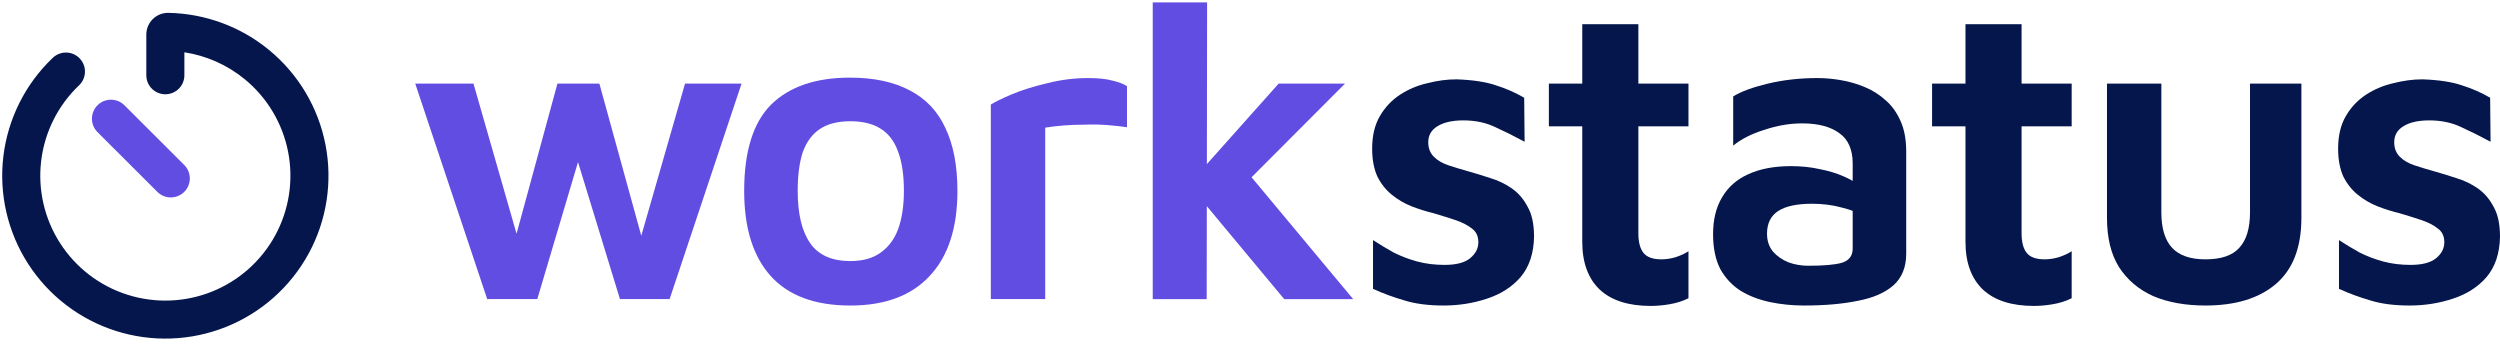 <svg width="188" height="26" viewBox="0 0 188 26" fill="none" xmlns="http://www.w3.org/2000/svg">
<g clip-path="url(#clip0_913_6394)">
<path d="M108.564 22.975C107.405 22.975 106.418 22.846 105.602 22.589C104.786 22.353 104.002 22.064 103.251 21.721V18.055C103.745 18.377 104.26 18.688 104.797 18.988C105.355 19.267 105.945 19.492 106.568 19.663C107.212 19.835 107.899 19.92 108.629 19.92C109.488 19.92 110.121 19.76 110.529 19.438C110.958 19.095 111.173 18.688 111.173 18.216C111.173 17.766 111.012 17.423 110.69 17.187C110.368 16.93 109.949 16.716 109.434 16.544C108.919 16.373 108.371 16.201 107.791 16.03C107.255 15.901 106.707 15.73 106.149 15.515C105.612 15.301 105.119 15.012 104.668 14.647C104.217 14.283 103.852 13.822 103.573 13.265C103.316 12.686 103.186 11.989 103.186 11.175C103.186 10.21 103.379 9.396 103.766 8.731C104.153 8.067 104.658 7.531 105.28 7.124C105.902 6.717 106.589 6.427 107.341 6.256C108.092 6.063 108.822 5.966 109.531 5.966C110.755 6.009 111.742 6.159 112.493 6.416C113.244 6.652 113.953 6.963 114.619 7.349L114.651 10.661C113.9 10.253 113.169 9.889 112.461 9.567C111.752 9.224 110.948 9.053 110.046 9.053C109.208 9.053 108.554 9.203 108.081 9.503C107.631 9.782 107.405 10.178 107.405 10.693C107.405 11.143 107.545 11.507 107.824 11.786C108.103 12.065 108.468 12.279 108.919 12.429C109.37 12.579 109.863 12.729 110.4 12.879C110.937 13.029 111.495 13.201 112.075 13.393C112.654 13.565 113.191 13.822 113.685 14.165C114.178 14.508 114.576 14.969 114.876 15.548C115.199 16.105 115.36 16.855 115.36 17.798C115.338 19.041 115.005 20.049 114.361 20.821C113.717 21.571 112.869 22.117 111.817 22.46C110.786 22.803 109.702 22.975 108.564 22.975Z" fill="#05164D"/>
<path d="M124.139 23.006C122.464 23.006 121.187 22.599 120.307 21.784C119.427 20.948 118.986 19.748 118.986 18.183V9.502H116.475V6.287H118.986V1.818H123.205V6.287H126.973V9.502H123.205V17.54C123.205 18.205 123.334 18.698 123.592 19.019C123.85 19.341 124.301 19.502 124.945 19.502C125.288 19.502 125.642 19.448 126.007 19.341C126.394 19.212 126.715 19.062 126.973 18.891V22.427C126.544 22.642 126.072 22.792 125.556 22.878C125.062 22.963 124.59 23.006 124.139 23.006Z" fill="#05164D"/>
<path d="M135.682 22.975C134.781 22.975 133.922 22.889 133.107 22.717C132.291 22.546 131.56 22.267 130.916 21.881C130.273 21.474 129.757 20.927 129.371 20.242C129.006 19.534 128.823 18.655 128.823 17.605C128.823 16.512 129.049 15.59 129.499 14.84C129.95 14.068 130.605 13.49 131.464 13.104C132.344 12.697 133.418 12.493 134.684 12.493C135.457 12.493 136.177 12.568 136.841 12.718C137.507 12.847 138.108 13.029 138.645 13.265C139.182 13.5 139.622 13.758 139.966 14.036L140.256 16.319C139.805 16.019 139.225 15.783 138.516 15.612C137.829 15.419 137.078 15.322 136.262 15.322C135.125 15.322 134.276 15.505 133.718 15.869C133.16 16.233 132.88 16.801 132.88 17.573C132.88 18.109 133.031 18.559 133.332 18.923C133.633 19.266 134.019 19.534 134.491 19.727C134.963 19.899 135.457 19.984 135.972 19.984C137.153 19.984 138.001 19.909 138.516 19.759C139.053 19.588 139.322 19.234 139.322 18.698V12.3C139.322 11.25 138.989 10.489 138.323 10.017C137.657 9.524 136.724 9.278 135.521 9.278C134.598 9.278 133.654 9.439 132.687 9.76C131.721 10.06 130.938 10.457 130.336 10.95V7.252C130.916 6.888 131.786 6.566 132.945 6.288C134.104 6.009 135.35 5.87 136.681 5.87C137.239 5.87 137.829 5.923 138.452 6.03C139.074 6.138 139.665 6.309 140.223 6.545C140.802 6.781 141.328 7.113 141.801 7.542C142.274 7.949 142.649 8.474 142.928 9.117C143.208 9.739 143.347 10.499 143.347 11.4V19.084C143.347 20.092 143.025 20.885 142.381 21.463C141.736 22.021 140.846 22.407 139.708 22.621C138.57 22.857 137.228 22.975 135.682 22.975Z" fill="#05164D"/>
<path d="M152.957 23.006C151.282 23.006 150.005 22.599 149.124 21.784C148.244 20.948 147.804 19.748 147.804 18.183V9.502H145.292V6.287H147.804V1.818H152.023V6.287H155.79V9.502H152.023V17.54C152.023 18.205 152.151 18.698 152.409 19.019C152.667 19.341 153.117 19.502 153.761 19.502C154.105 19.502 154.459 19.448 154.825 19.341C155.211 19.212 155.533 19.062 155.79 18.891V22.427C155.361 22.642 154.888 22.792 154.374 22.878C153.879 22.963 153.407 23.006 152.957 23.006Z" fill="#05164D"/>
<path d="M165.851 22.975C164.349 22.975 163.039 22.739 161.923 22.267C160.828 21.774 159.969 21.046 159.346 20.081C158.745 19.116 158.445 17.884 158.445 16.383V6.288H162.534V15.965C162.534 17.166 162.802 18.055 163.34 18.634C163.876 19.213 164.714 19.502 165.851 19.502C167.032 19.502 167.88 19.213 168.395 18.634C168.932 18.055 169.201 17.166 169.201 15.965V6.288H173.065V16.383C173.065 18.613 172.421 20.274 171.132 21.367C169.866 22.439 168.105 22.975 165.851 22.975Z" fill="#05164D"/>
<path d="M181.204 22.975C180.045 22.975 179.058 22.846 178.242 22.589C177.426 22.353 176.642 22.064 175.891 21.721V18.055C176.385 18.377 176.9 18.688 177.437 18.988C177.995 19.267 178.585 19.492 179.208 19.663C179.852 19.835 180.539 19.92 181.269 19.92C182.128 19.92 182.761 19.76 183.169 19.438C183.598 19.095 183.813 18.688 183.813 18.216C183.813 17.766 183.652 17.423 183.33 17.187C183.008 16.93 182.589 16.716 182.074 16.544C181.559 16.373 181.011 16.201 180.431 16.03C179.895 15.901 179.347 15.73 178.79 15.515C178.252 15.301 177.759 15.012 177.308 14.647C176.857 14.283 176.492 13.822 176.213 13.265C175.956 12.686 175.826 11.989 175.826 11.175C175.826 10.21 176.02 9.396 176.406 8.731C176.793 8.067 177.298 7.531 177.92 7.124C178.542 6.717 179.229 6.427 179.981 6.256C180.733 6.063 181.462 5.966 182.171 5.966C183.395 6.009 184.382 6.159 185.133 6.416C185.885 6.652 186.593 6.963 187.259 7.349L187.291 10.661C186.54 10.253 185.809 9.889 185.101 9.567C184.392 9.224 183.588 9.053 182.686 9.053C181.848 9.053 181.194 9.203 180.721 9.503C180.271 9.782 180.045 10.178 180.045 10.693C180.045 11.143 180.185 11.507 180.464 11.786C180.743 12.065 181.108 12.279 181.559 12.429C182.01 12.579 182.504 12.729 183.04 12.879C183.577 13.029 184.135 13.201 184.715 13.393C185.295 13.565 185.831 13.822 186.325 14.165C186.818 14.508 187.216 14.969 187.516 15.548C187.839 16.105 188 16.855 188 17.798C187.978 19.041 187.645 20.049 187.001 20.821C186.357 21.571 185.509 22.117 184.457 22.46C183.427 22.803 182.343 22.975 181.204 22.975Z" fill="#05164D"/>
<path d="M36.637 22.492L31.226 6.288H35.606L39.47 19.759L38.215 19.888L41.918 6.288H45.074L48.713 19.502H47.715L51.514 6.288H55.765L50.355 22.492H46.62L43.077 10.918L43.786 11.11L40.404 22.492H36.637Z" fill="#624DE3"/>
<path d="M63.948 22.976C61.286 22.976 59.289 22.236 57.958 20.757C56.627 19.278 55.962 17.145 55.962 14.359C55.962 11.379 56.638 9.214 57.99 7.864C59.364 6.514 61.339 5.838 63.916 5.838C65.719 5.838 67.222 6.16 68.424 6.803C69.626 7.425 70.517 8.368 71.097 9.632C71.698 10.897 71.999 12.473 71.999 14.359C71.999 17.145 71.301 19.278 69.906 20.757C68.531 22.236 66.546 22.976 63.948 22.976ZM63.948 19.632C64.893 19.632 65.655 19.417 66.234 18.989C66.835 18.56 67.276 17.96 67.555 17.188C67.834 16.395 67.973 15.452 67.973 14.359C67.973 13.137 67.823 12.14 67.522 11.369C67.243 10.597 66.803 10.029 66.202 9.664C65.623 9.3 64.871 9.118 63.948 9.118C63.003 9.118 62.241 9.311 61.661 9.697C61.082 10.082 60.653 10.661 60.373 11.433C60.116 12.204 59.987 13.18 59.987 14.359C59.987 16.073 60.298 17.381 60.921 18.281C61.543 19.181 62.553 19.632 63.948 19.632Z" fill="#624DE3"/>
<path d="M74.51 22.492V7.863C74.811 7.67 75.337 7.413 76.088 7.091C76.861 6.77 77.752 6.491 78.761 6.255C79.77 5.998 80.789 5.87 81.82 5.87C82.593 5.87 83.205 5.934 83.656 6.063C84.128 6.17 84.493 6.309 84.75 6.481V9.567C84.321 9.503 83.828 9.449 83.269 9.406C82.732 9.363 82.174 9.353 81.595 9.374C81.037 9.374 80.489 9.396 79.952 9.438C79.437 9.481 78.986 9.535 78.6 9.599V22.492H74.51Z" fill="#624DE3"/>
<path d="M89.874 13.329L96.153 6.288H101.145L91.967 15.484L89.874 13.329ZM90.743 22.493H86.686V0.179H90.775L90.743 22.493ZM92.804 11.754L101.757 22.493H96.572L89.906 14.487L92.804 11.754Z" fill="#624DE3"/>
<path fill-rule="evenodd" clip-rule="evenodd" d="M3.096 12.097C2.836 14.264 3.339 16.453 4.521 18.289C5.702 20.126 7.487 21.494 9.569 22.159C11.651 22.823 13.899 22.744 15.929 21.933C17.958 21.122 19.641 19.631 20.689 17.715C21.736 15.8 22.083 13.58 21.67 11.437C21.256 9.294 20.108 7.362 18.423 5.972C17.109 4.889 15.532 4.188 13.866 3.932V5.66C13.866 6.449 13.225 7.089 12.434 7.089C11.644 7.089 11.003 6.449 11.003 5.66V2.598C11.003 1.703 11.735 0.949 12.666 0.967C15.434 1.019 18.107 2.005 20.245 3.768C22.444 5.581 23.941 8.101 24.48 10.896C25.02 13.692 24.567 16.587 23.201 19.085C21.834 21.584 19.639 23.529 16.992 24.586C14.345 25.644 11.412 25.748 8.697 24.881C5.981 24.014 3.653 22.229 2.112 19.834C0.572 17.439 -0.086 14.583 0.253 11.757C0.593 8.93 1.907 6.31 3.971 4.346C4.543 3.802 5.449 3.823 5.994 4.395C6.54 4.966 6.518 5.871 5.946 6.415C4.363 7.921 3.356 9.93 3.096 12.097Z" fill="#05164D"/>
<path fill-rule="evenodd" clip-rule="evenodd" d="M7.333 7.916C7.892 7.358 8.798 7.358 9.357 7.916L13.855 12.407C14.414 12.965 14.414 13.87 13.855 14.428C13.296 14.986 12.39 14.986 11.831 14.428L7.333 9.937C6.774 9.379 6.774 8.474 7.333 7.916Z" fill="#624DE3"/>
</g>
<defs>
<clipPath id="clip0_913_6394">
<rect width="187.833" height="25.508" fill="white" transform="translate(0.167)"/>
</clipPath>
</defs>
</svg>
